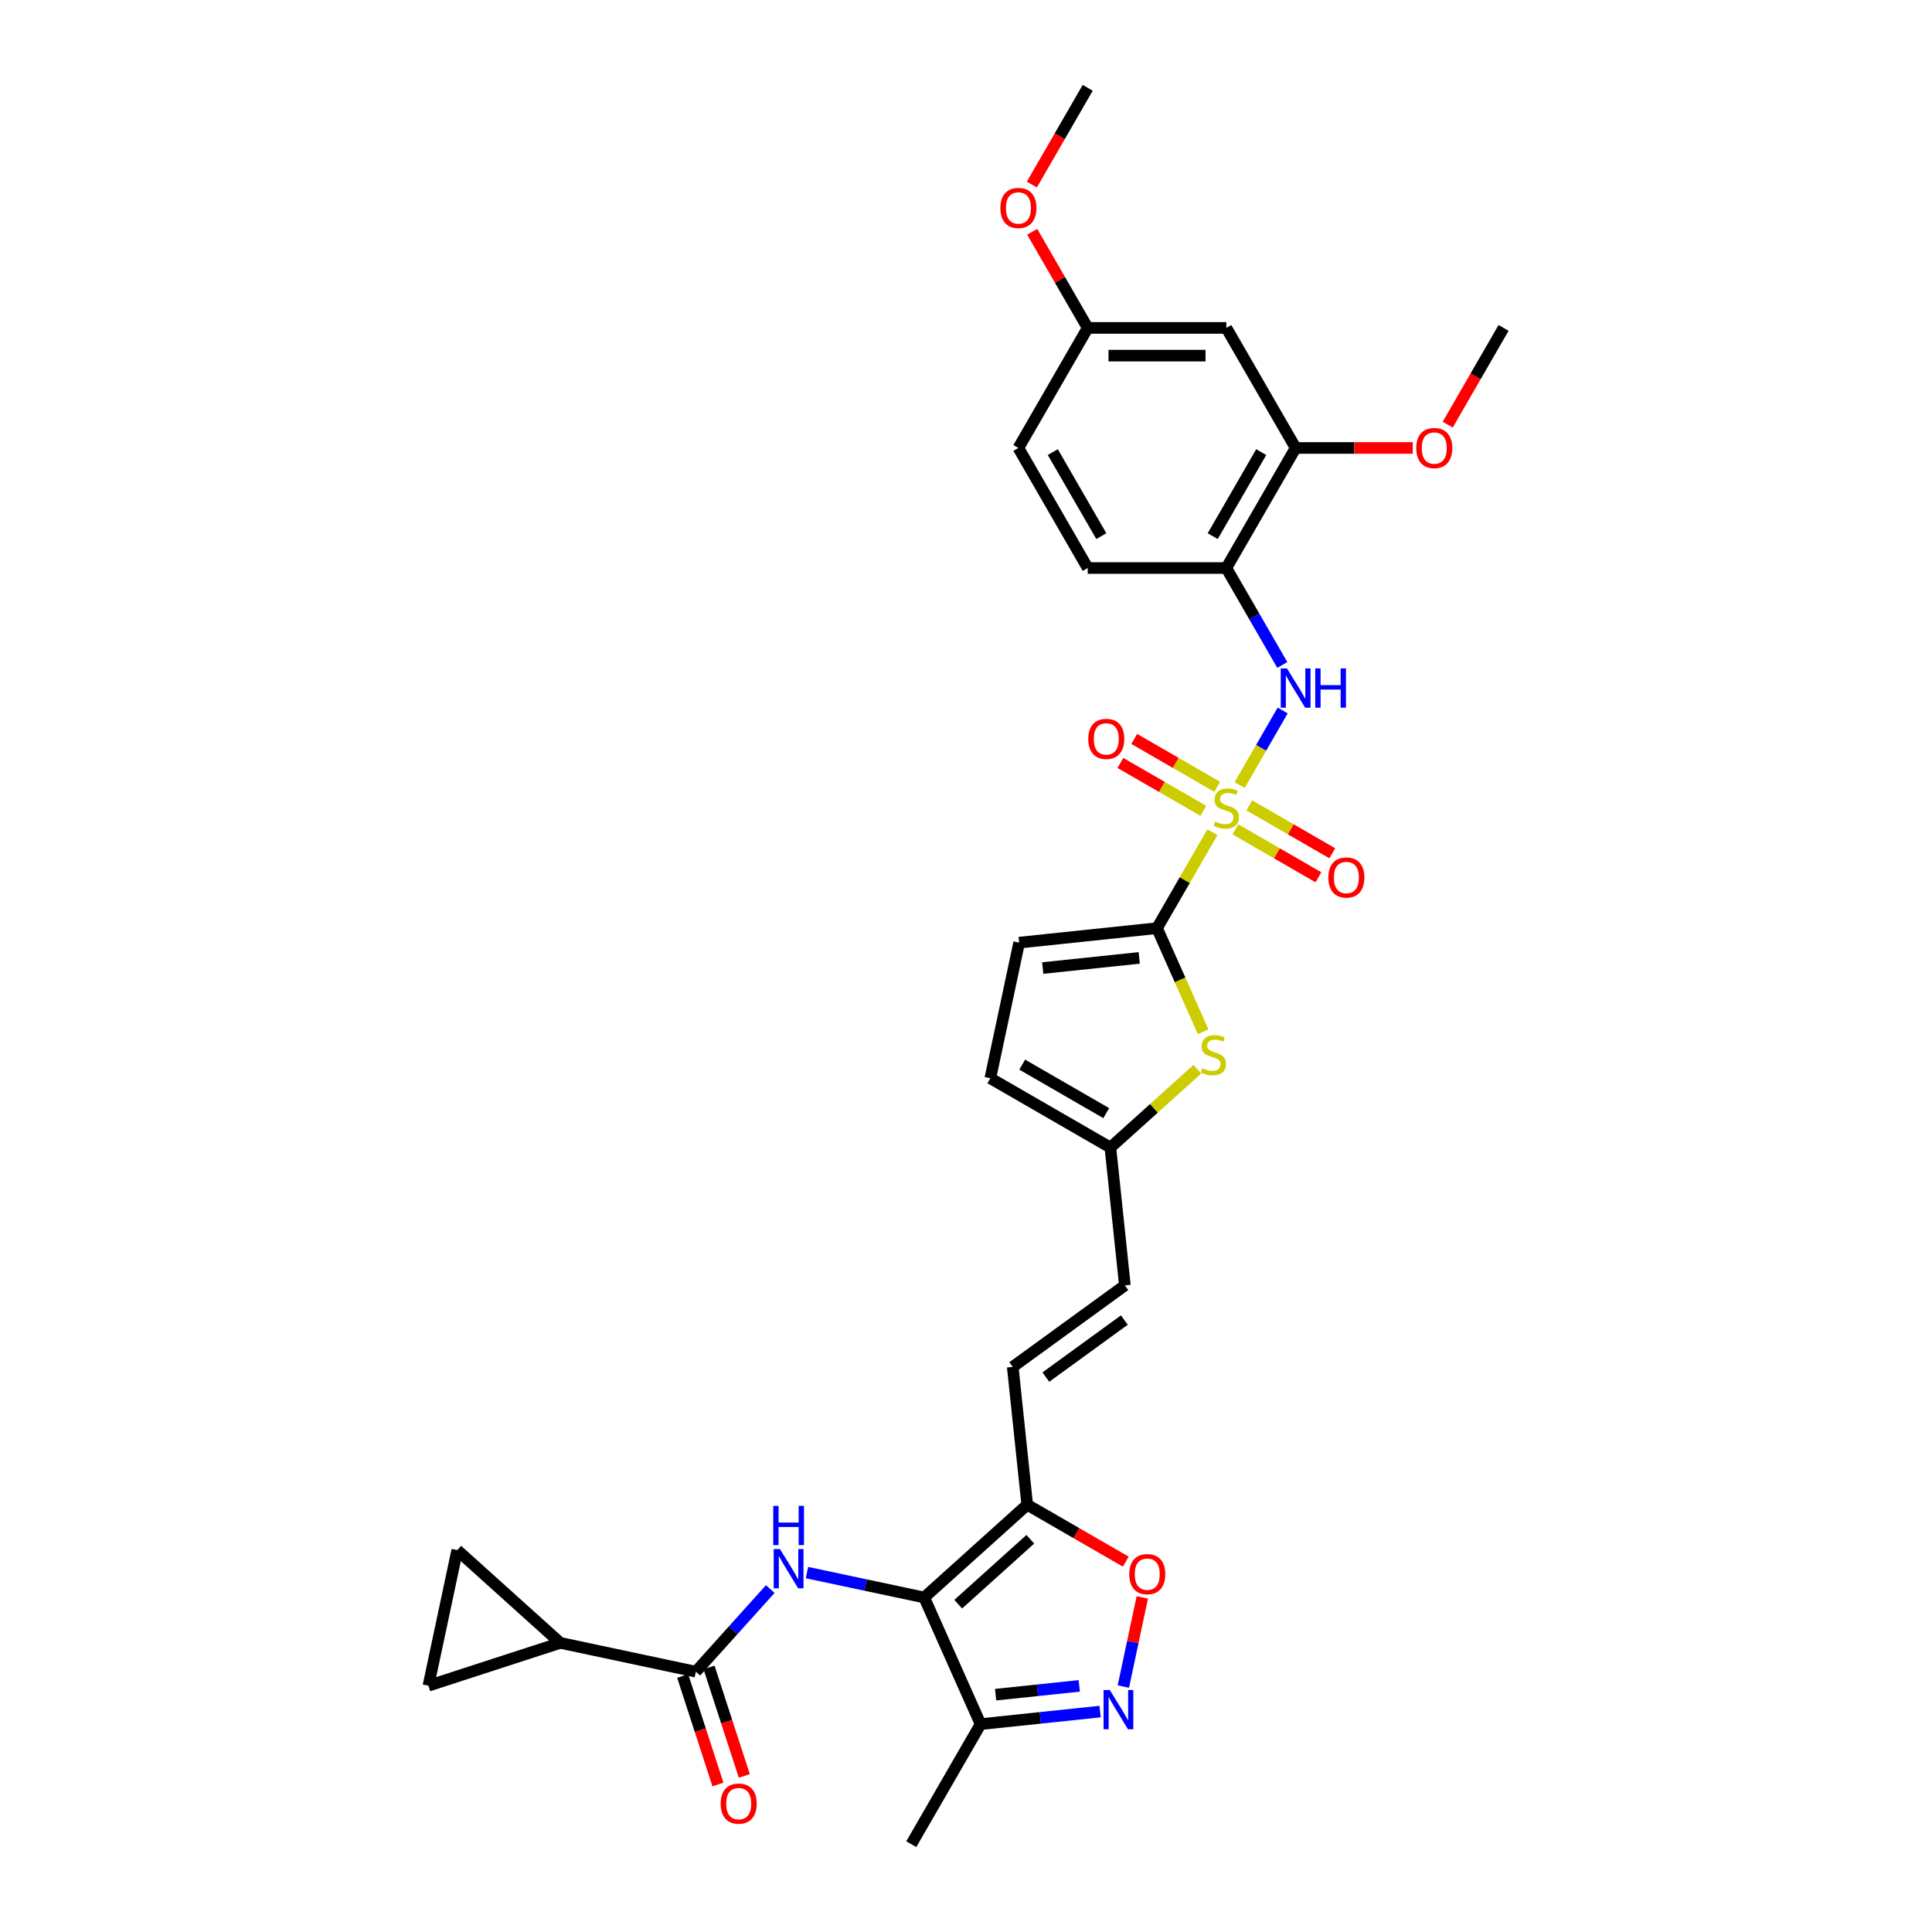 <?xml version='1.0' encoding='iso-8859-1'?>
<svg version='1.1' baseProfile='full'
              xmlns='http://www.w3.org/2000/svg'
                      xmlns:rdkit='http://www.rdkit.org/xml'
                      xmlns:xlink='http://www.w3.org/1999/xlink'
                  xml:space='preserve'
width='1000px' height='1000px' viewBox='0 0 1000 1000'>
<!-- END OF HEADER -->
<rect style='opacity:1.0;fill:#FFFFFF;stroke:none' width='1000' height='1000' x='0' y='0'> </rect>
<path class='bond-1' d='M 627.545,430.745 L 613.208,455.578' style='fill:none;fill-rule:evenodd;stroke:#CCCC00;stroke-width:6px;stroke-linecap:butt;stroke-linejoin:miter;stroke-opacity:1' />
<path class='bond-1' d='M 613.208,455.578 L 598.87,480.411' style='fill:none;fill-rule:evenodd;stroke:#000000;stroke-width:6px;stroke-linecap:butt;stroke-linejoin:miter;stroke-opacity:1' />
<path class='bond-5' d='M 641.63,406.35 L 652.773,387.049' style='fill:none;fill-rule:evenodd;stroke:#CCCC00;stroke-width:6px;stroke-linecap:butt;stroke-linejoin:miter;stroke-opacity:1' />
<path class='bond-5' d='M 652.773,387.049 L 663.917,367.747' style='fill:none;fill-rule:evenodd;stroke:#0000FF;stroke-width:6px;stroke-linecap:butt;stroke-linejoin:miter;stroke-opacity:1' />
<path class='bond-18' d='M 630.024,407.264 L 608.55,394.866' style='fill:none;fill-rule:evenodd;stroke:#CCCC00;stroke-width:6px;stroke-linecap:butt;stroke-linejoin:miter;stroke-opacity:1' />
<path class='bond-18' d='M 608.55,394.866 L 587.077,382.469' style='fill:none;fill-rule:evenodd;stroke:#FF0000;stroke-width:6px;stroke-linecap:butt;stroke-linejoin:miter;stroke-opacity:1' />
<path class='bond-18' d='M 622.849,419.691 L 601.376,407.294' style='fill:none;fill-rule:evenodd;stroke:#CCCC00;stroke-width:6px;stroke-linecap:butt;stroke-linejoin:miter;stroke-opacity:1' />
<path class='bond-18' d='M 601.376,407.294 L 579.902,394.896' style='fill:none;fill-rule:evenodd;stroke:#FF0000;stroke-width:6px;stroke-linecap:butt;stroke-linejoin:miter;stroke-opacity:1' />
<path class='bond-19' d='M 639.466,429.285 L 660.939,441.683' style='fill:none;fill-rule:evenodd;stroke:#CCCC00;stroke-width:6px;stroke-linecap:butt;stroke-linejoin:miter;stroke-opacity:1' />
<path class='bond-19' d='M 660.939,441.683 L 682.413,454.081' style='fill:none;fill-rule:evenodd;stroke:#FF0000;stroke-width:6px;stroke-linecap:butt;stroke-linejoin:miter;stroke-opacity:1' />
<path class='bond-19' d='M 646.641,416.858 L 668.114,429.256' style='fill:none;fill-rule:evenodd;stroke:#CCCC00;stroke-width:6px;stroke-linecap:butt;stroke-linejoin:miter;stroke-opacity:1' />
<path class='bond-19' d='M 668.114,429.256 L 689.588,441.653' style='fill:none;fill-rule:evenodd;stroke:#FF0000;stroke-width:6px;stroke-linecap:butt;stroke-linejoin:miter;stroke-opacity:1' />
<path class='bond-0' d='M 478.366,826.863 L 531.687,778.853' style='fill:none;fill-rule:evenodd;stroke:#000000;stroke-width:6px;stroke-linecap:butt;stroke-linejoin:miter;stroke-opacity:1' />
<path class='bond-0' d='M 495.966,830.325 L 533.291,796.718' style='fill:none;fill-rule:evenodd;stroke:#000000;stroke-width:6px;stroke-linecap:butt;stroke-linejoin:miter;stroke-opacity:1' />
<path class='bond-2' d='M 478.366,826.863 L 448.026,820.413' style='fill:none;fill-rule:evenodd;stroke:#000000;stroke-width:6px;stroke-linecap:butt;stroke-linejoin:miter;stroke-opacity:1' />
<path class='bond-2' d='M 448.026,820.413 L 417.685,813.964' style='fill:none;fill-rule:evenodd;stroke:#0000FF;stroke-width:6px;stroke-linecap:butt;stroke-linejoin:miter;stroke-opacity:1' />
<path class='bond-8' d='M 478.366,826.863 L 507.55,892.409' style='fill:none;fill-rule:evenodd;stroke:#000000;stroke-width:6px;stroke-linecap:butt;stroke-linejoin:miter;stroke-opacity:1' />
<path class='bond-6' d='M 598.87,480.411 L 610.807,507.222' style='fill:none;fill-rule:evenodd;stroke:#000000;stroke-width:6px;stroke-linecap:butt;stroke-linejoin:miter;stroke-opacity:1' />
<path class='bond-6' d='M 610.807,507.222 L 622.744,534.033' style='fill:none;fill-rule:evenodd;stroke:#CCCC00;stroke-width:6px;stroke-linecap:butt;stroke-linejoin:miter;stroke-opacity:1' />
<path class='bond-12' d='M 598.87,480.411 L 527.514,487.911' style='fill:none;fill-rule:evenodd;stroke:#000000;stroke-width:6px;stroke-linecap:butt;stroke-linejoin:miter;stroke-opacity:1' />
<path class='bond-12' d='M 589.667,495.808 L 539.718,501.058' style='fill:none;fill-rule:evenodd;stroke:#000000;stroke-width:6px;stroke-linecap:butt;stroke-linejoin:miter;stroke-opacity:1' />
<path class='bond-7' d='M 398.686,822.495 L 379.43,843.88' style='fill:none;fill-rule:evenodd;stroke:#0000FF;stroke-width:6px;stroke-linecap:butt;stroke-linejoin:miter;stroke-opacity:1' />
<path class='bond-7' d='M 379.43,843.88 L 360.175,865.265' style='fill:none;fill-rule:evenodd;stroke:#000000;stroke-width:6px;stroke-linecap:butt;stroke-linejoin:miter;stroke-opacity:1' />
<path class='bond-3' d='M 531.687,778.853 L 524.187,707.497' style='fill:none;fill-rule:evenodd;stroke:#000000;stroke-width:6px;stroke-linecap:butt;stroke-linejoin:miter;stroke-opacity:1' />
<path class='bond-9' d='M 531.687,778.853 L 557.194,793.58' style='fill:none;fill-rule:evenodd;stroke:#000000;stroke-width:6px;stroke-linecap:butt;stroke-linejoin:miter;stroke-opacity:1' />
<path class='bond-9' d='M 557.194,793.58 L 582.702,808.307' style='fill:none;fill-rule:evenodd;stroke:#FF0000;stroke-width:6px;stroke-linecap:butt;stroke-linejoin:miter;stroke-opacity:1' />
<path class='bond-4' d='M 581.447,872.955 L 586.351,849.881' style='fill:none;fill-rule:evenodd;stroke:#0000FF;stroke-width:6px;stroke-linecap:butt;stroke-linejoin:miter;stroke-opacity:1' />
<path class='bond-4' d='M 586.351,849.881 L 591.256,826.806' style='fill:none;fill-rule:evenodd;stroke:#FF0000;stroke-width:6px;stroke-linecap:butt;stroke-linejoin:miter;stroke-opacity:1' />
<path class='bond-34' d='M 569.406,885.907 L 538.478,889.158' style='fill:none;fill-rule:evenodd;stroke:#0000FF;stroke-width:6px;stroke-linecap:butt;stroke-linejoin:miter;stroke-opacity:1' />
<path class='bond-34' d='M 538.478,889.158 L 507.55,892.409' style='fill:none;fill-rule:evenodd;stroke:#000000;stroke-width:6px;stroke-linecap:butt;stroke-linejoin:miter;stroke-opacity:1' />
<path class='bond-34' d='M 558.628,872.611 L 536.978,874.887' style='fill:none;fill-rule:evenodd;stroke:#0000FF;stroke-width:6px;stroke-linecap:butt;stroke-linejoin:miter;stroke-opacity:1' />
<path class='bond-34' d='M 536.978,874.887 L 515.328,877.162' style='fill:none;fill-rule:evenodd;stroke:#000000;stroke-width:6px;stroke-linecap:butt;stroke-linejoin:miter;stroke-opacity:1' />
<path class='bond-10' d='M 663.718,344.185 L 649.232,319.093' style='fill:none;fill-rule:evenodd;stroke:#0000FF;stroke-width:6px;stroke-linecap:butt;stroke-linejoin:miter;stroke-opacity:1' />
<path class='bond-10' d='M 649.232,319.093 L 634.745,294.001' style='fill:none;fill-rule:evenodd;stroke:#000000;stroke-width:6px;stroke-linecap:butt;stroke-linejoin:miter;stroke-opacity:1' />
<path class='bond-14' d='M 619.745,553.439 L 597.239,573.703' style='fill:none;fill-rule:evenodd;stroke:#CCCC00;stroke-width:6px;stroke-linecap:butt;stroke-linejoin:miter;stroke-opacity:1' />
<path class='bond-14' d='M 597.239,573.703 L 574.733,593.967' style='fill:none;fill-rule:evenodd;stroke:#000000;stroke-width:6px;stroke-linecap:butt;stroke-linejoin:miter;stroke-opacity:1' />
<path class='bond-11' d='M 360.175,865.265 L 289.994,850.348' style='fill:none;fill-rule:evenodd;stroke:#000000;stroke-width:6px;stroke-linecap:butt;stroke-linejoin:miter;stroke-opacity:1' />
<path class='bond-23' d='M 353.352,867.482 L 362.477,895.567' style='fill:none;fill-rule:evenodd;stroke:#000000;stroke-width:6px;stroke-linecap:butt;stroke-linejoin:miter;stroke-opacity:1' />
<path class='bond-23' d='M 362.477,895.567 L 371.602,923.652' style='fill:none;fill-rule:evenodd;stroke:#FF0000;stroke-width:6px;stroke-linecap:butt;stroke-linejoin:miter;stroke-opacity:1' />
<path class='bond-23' d='M 366.999,863.048 L 376.125,891.133' style='fill:none;fill-rule:evenodd;stroke:#000000;stroke-width:6px;stroke-linecap:butt;stroke-linejoin:miter;stroke-opacity:1' />
<path class='bond-23' d='M 376.125,891.133 L 385.25,919.217' style='fill:none;fill-rule:evenodd;stroke:#FF0000;stroke-width:6px;stroke-linecap:butt;stroke-linejoin:miter;stroke-opacity:1' />
<path class='bond-28' d='M 507.55,892.409 L 471.675,954.545' style='fill:none;fill-rule:evenodd;stroke:#000000;stroke-width:6px;stroke-linecap:butt;stroke-linejoin:miter;stroke-opacity:1' />
<path class='bond-17' d='M 634.745,294.001 L 670.62,231.865' style='fill:none;fill-rule:evenodd;stroke:#000000;stroke-width:6px;stroke-linecap:butt;stroke-linejoin:miter;stroke-opacity:1' />
<path class='bond-17' d='M 627.699,277.506 L 652.811,234.01' style='fill:none;fill-rule:evenodd;stroke:#000000;stroke-width:6px;stroke-linecap:butt;stroke-linejoin:miter;stroke-opacity:1' />
<path class='bond-24' d='M 634.745,294.001 L 562.996,294.001' style='fill:none;fill-rule:evenodd;stroke:#000000;stroke-width:6px;stroke-linecap:butt;stroke-linejoin:miter;stroke-opacity:1' />
<path class='bond-15' d='M 289.994,850.348 L 221.756,872.519' style='fill:none;fill-rule:evenodd;stroke:#000000;stroke-width:6px;stroke-linecap:butt;stroke-linejoin:miter;stroke-opacity:1' />
<path class='bond-16' d='M 289.994,850.348 L 236.674,802.338' style='fill:none;fill-rule:evenodd;stroke:#000000;stroke-width:6px;stroke-linecap:butt;stroke-linejoin:miter;stroke-opacity:1' />
<path class='bond-21' d='M 527.514,487.911 L 512.597,558.093' style='fill:none;fill-rule:evenodd;stroke:#000000;stroke-width:6px;stroke-linecap:butt;stroke-linejoin:miter;stroke-opacity:1' />
<path class='bond-13' d='M 524.187,707.497 L 582.233,665.324' style='fill:none;fill-rule:evenodd;stroke:#000000;stroke-width:6px;stroke-linecap:butt;stroke-linejoin:miter;stroke-opacity:1' />
<path class='bond-13' d='M 541.328,712.78 L 581.961,683.259' style='fill:none;fill-rule:evenodd;stroke:#000000;stroke-width:6px;stroke-linecap:butt;stroke-linejoin:miter;stroke-opacity:1' />
<path class='bond-20' d='M 574.733,593.967 L 582.233,665.324' style='fill:none;fill-rule:evenodd;stroke:#000000;stroke-width:6px;stroke-linecap:butt;stroke-linejoin:miter;stroke-opacity:1' />
<path class='bond-32' d='M 574.733,593.967 L 512.597,558.093' style='fill:none;fill-rule:evenodd;stroke:#000000;stroke-width:6px;stroke-linecap:butt;stroke-linejoin:miter;stroke-opacity:1' />
<path class='bond-32' d='M 572.588,576.159 L 529.092,551.046' style='fill:none;fill-rule:evenodd;stroke:#000000;stroke-width:6px;stroke-linecap:butt;stroke-linejoin:miter;stroke-opacity:1' />
<path class='bond-35' d='M 221.756,872.519 L 236.674,802.338' style='fill:none;fill-rule:evenodd;stroke:#000000;stroke-width:6px;stroke-linecap:butt;stroke-linejoin:miter;stroke-opacity:1' />
<path class='bond-22' d='M 670.62,231.865 L 634.745,169.728' style='fill:none;fill-rule:evenodd;stroke:#000000;stroke-width:6px;stroke-linecap:butt;stroke-linejoin:miter;stroke-opacity:1' />
<path class='bond-27' d='M 670.62,231.865 L 700.934,231.865' style='fill:none;fill-rule:evenodd;stroke:#000000;stroke-width:6px;stroke-linecap:butt;stroke-linejoin:miter;stroke-opacity:1' />
<path class='bond-27' d='M 700.934,231.865 L 731.248,231.865' style='fill:none;fill-rule:evenodd;stroke:#FF0000;stroke-width:6px;stroke-linecap:butt;stroke-linejoin:miter;stroke-opacity:1' />
<path class='bond-33' d='M 634.745,169.728 L 562.996,169.728' style='fill:none;fill-rule:evenodd;stroke:#000000;stroke-width:6px;stroke-linecap:butt;stroke-linejoin:miter;stroke-opacity:1' />
<path class='bond-33' d='M 623.983,184.078 L 573.758,184.078' style='fill:none;fill-rule:evenodd;stroke:#000000;stroke-width:6px;stroke-linecap:butt;stroke-linejoin:miter;stroke-opacity:1' />
<path class='bond-26' d='M 562.996,294.001 L 527.121,231.865' style='fill:none;fill-rule:evenodd;stroke:#000000;stroke-width:6px;stroke-linecap:butt;stroke-linejoin:miter;stroke-opacity:1' />
<path class='bond-26' d='M 570.042,277.506 L 544.93,234.01' style='fill:none;fill-rule:evenodd;stroke:#000000;stroke-width:6px;stroke-linecap:butt;stroke-linejoin:miter;stroke-opacity:1' />
<path class='bond-25' d='M 562.996,169.728 L 527.121,231.865' style='fill:none;fill-rule:evenodd;stroke:#000000;stroke-width:6px;stroke-linecap:butt;stroke-linejoin:miter;stroke-opacity:1' />
<path class='bond-29' d='M 562.996,169.728 L 548.633,144.852' style='fill:none;fill-rule:evenodd;stroke:#000000;stroke-width:6px;stroke-linecap:butt;stroke-linejoin:miter;stroke-opacity:1' />
<path class='bond-29' d='M 548.633,144.852 L 534.271,119.975' style='fill:none;fill-rule:evenodd;stroke:#FF0000;stroke-width:6px;stroke-linecap:butt;stroke-linejoin:miter;stroke-opacity:1' />
<path class='bond-30' d='M 749.336,219.796 L 763.79,194.762' style='fill:none;fill-rule:evenodd;stroke:#FF0000;stroke-width:6px;stroke-linecap:butt;stroke-linejoin:miter;stroke-opacity:1' />
<path class='bond-30' d='M 763.79,194.762 L 778.244,169.728' style='fill:none;fill-rule:evenodd;stroke:#000000;stroke-width:6px;stroke-linecap:butt;stroke-linejoin:miter;stroke-opacity:1' />
<path class='bond-31' d='M 534.089,95.523 L 548.542,70.489' style='fill:none;fill-rule:evenodd;stroke:#FF0000;stroke-width:6px;stroke-linecap:butt;stroke-linejoin:miter;stroke-opacity:1' />
<path class='bond-31' d='M 548.542,70.489 L 562.996,45.455' style='fill:none;fill-rule:evenodd;stroke:#000000;stroke-width:6px;stroke-linecap:butt;stroke-linejoin:miter;stroke-opacity:1' />
<path  class='atom-0' d='M 629.005 425.249
Q 629.235 425.335, 630.182 425.737
Q 631.129 426.138, 632.162 426.397
Q 633.224 426.626, 634.257 426.626
Q 636.18 426.626, 637.299 425.708
Q 638.419 424.761, 638.419 423.125
Q 638.419 422.006, 637.845 421.317
Q 637.299 420.628, 636.438 420.255
Q 635.577 419.882, 634.142 419.451
Q 632.334 418.906, 631.244 418.39
Q 630.182 417.873, 629.407 416.782
Q 628.661 415.692, 628.661 413.855
Q 628.661 411.301, 630.383 409.722
Q 632.133 408.144, 635.577 408.144
Q 637.931 408.144, 640.6 409.263
L 639.94 411.473
Q 637.5 410.468, 635.663 410.468
Q 633.683 410.468, 632.592 411.301
Q 631.502 412.104, 631.531 413.511
Q 631.531 414.601, 632.076 415.261
Q 632.65 415.921, 633.453 416.294
Q 634.286 416.668, 635.663 417.098
Q 637.5 417.672, 638.591 418.246
Q 639.681 418.82, 640.456 419.997
Q 641.26 421.145, 641.26 423.125
Q 641.26 425.938, 639.366 427.459
Q 637.5 428.951, 634.372 428.951
Q 632.564 428.951, 631.186 428.549
Q 629.837 428.176, 628.23 427.516
L 629.005 425.249
' fill='#CCCC00'/>
<path  class='atom-3' d='M 403.694 801.785
L 410.352 812.548
Q 411.012 813.61, 412.074 815.532
Q 413.136 817.455, 413.193 817.57
L 413.193 801.785
L 415.891 801.785
L 415.891 822.105
L 413.107 822.105
L 405.961 810.338
Q 405.129 808.96, 404.239 807.382
Q 403.378 805.803, 403.12 805.315
L 403.12 822.105
L 400.479 822.105
L 400.479 801.785
L 403.694 801.785
' fill='#0000FF'/>
<path  class='atom-3' d='M 400.235 779.434
L 402.99 779.434
L 402.99 788.073
L 413.38 788.073
L 413.38 779.434
L 416.135 779.434
L 416.135 799.753
L 413.38 799.753
L 413.38 790.369
L 402.99 790.369
L 402.99 799.753
L 400.235 799.753
L 400.235 779.434
' fill='#0000FF'/>
<path  class='atom-5' d='M 574.414 874.749
L 581.073 885.512
Q 581.733 886.574, 582.795 888.496
Q 583.856 890.419, 583.914 890.534
L 583.914 874.749
L 586.612 874.749
L 586.612 895.069
L 583.828 895.069
L 576.682 883.302
Q 575.849 881.924, 574.96 880.346
Q 574.099 878.767, 573.84 878.279
L 573.84 895.069
L 571.2 895.069
L 571.2 874.749
L 574.414 874.749
' fill='#0000FF'/>
<path  class='atom-6' d='M 666.128 345.978
L 672.786 356.741
Q 673.447 357.803, 674.508 359.725
Q 675.57 361.648, 675.628 361.763
L 675.628 345.978
L 678.325 345.978
L 678.325 366.298
L 675.542 366.298
L 668.395 354.531
Q 667.563 353.153, 666.673 351.575
Q 665.812 349.996, 665.554 349.508
L 665.554 366.298
L 662.914 366.298
L 662.914 345.978
L 666.128 345.978
' fill='#0000FF'/>
<path  class='atom-6' d='M 680.765 345.978
L 683.52 345.978
L 683.52 354.617
L 693.909 354.617
L 693.909 345.978
L 696.665 345.978
L 696.665 366.298
L 693.909 366.298
L 693.909 356.913
L 683.52 356.913
L 683.52 366.298
L 680.765 366.298
L 680.765 345.978
' fill='#0000FF'/>
<path  class='atom-7' d='M 622.313 552.932
Q 622.543 553.018, 623.49 553.42
Q 624.437 553.821, 625.47 554.08
Q 626.532 554.309, 627.566 554.309
Q 629.488 554.309, 630.608 553.391
Q 631.727 552.444, 631.727 550.808
Q 631.727 549.689, 631.153 549
Q 630.608 548.311, 629.747 547.938
Q 628.886 547.565, 627.451 547.134
Q 625.643 546.589, 624.552 546.072
Q 623.49 545.556, 622.715 544.465
Q 621.969 543.375, 621.969 541.538
Q 621.969 538.984, 623.691 537.405
Q 625.442 535.827, 628.886 535.827
Q 631.239 535.827, 633.908 536.946
L 633.248 539.156
Q 630.809 538.151, 628.972 538.151
Q 626.992 538.151, 625.901 538.984
Q 624.81 539.787, 624.839 541.193
Q 624.839 542.284, 625.384 542.944
Q 625.958 543.604, 626.762 543.977
Q 627.594 544.35, 628.972 544.781
Q 630.809 545.355, 631.899 545.929
Q 632.99 546.503, 633.765 547.68
Q 634.568 548.828, 634.568 550.808
Q 634.568 553.62, 632.674 555.142
Q 630.809 556.634, 627.68 556.634
Q 625.872 556.634, 624.495 556.232
Q 623.146 555.859, 621.539 555.199
L 622.313 552.932
' fill='#CCCC00'/>
<path  class='atom-10' d='M 584.496 814.785
Q 584.496 809.906, 586.907 807.18
Q 589.317 804.453, 593.823 804.453
Q 598.329 804.453, 600.74 807.18
Q 603.151 809.906, 603.151 814.785
Q 603.151 819.721, 600.711 822.534
Q 598.272 825.318, 593.823 825.318
Q 589.346 825.318, 586.907 822.534
Q 584.496 819.75, 584.496 814.785
M 593.823 823.022
Q 596.923 823.022, 598.587 820.955
Q 600.281 818.86, 600.281 814.785
Q 600.281 810.796, 598.587 808.787
Q 596.923 806.749, 593.823 806.749
Q 590.724 806.749, 589.03 808.758
Q 587.366 810.767, 587.366 814.785
Q 587.366 818.889, 589.03 820.955
Q 590.724 823.022, 593.823 823.022
' fill='#FF0000'/>
<path  class='atom-19' d='M 563.281 382.457
Q 563.281 377.579, 565.692 374.852
Q 568.102 372.126, 572.608 372.126
Q 577.114 372.126, 579.525 374.852
Q 581.936 377.579, 581.936 382.457
Q 581.936 387.394, 579.496 390.206
Q 577.057 392.99, 572.608 392.99
Q 568.131 392.99, 565.692 390.206
Q 563.281 387.423, 563.281 382.457
M 572.608 390.694
Q 575.708 390.694, 577.372 388.628
Q 579.066 386.533, 579.066 382.457
Q 579.066 378.468, 577.372 376.459
Q 575.708 374.422, 572.608 374.422
Q 569.509 374.422, 567.815 376.431
Q 566.151 378.44, 566.151 382.457
Q 566.151 386.562, 567.815 388.628
Q 569.509 390.694, 572.608 390.694
' fill='#FF0000'/>
<path  class='atom-20' d='M 687.554 454.207
Q 687.554 449.328, 689.965 446.601
Q 692.376 443.875, 696.882 443.875
Q 701.388 443.875, 703.798 446.601
Q 706.209 449.328, 706.209 454.207
Q 706.209 459.143, 703.77 461.956
Q 701.33 464.74, 696.882 464.74
Q 692.405 464.74, 689.965 461.956
Q 687.554 459.172, 687.554 454.207
M 696.882 462.444
Q 699.981 462.444, 701.646 460.377
Q 703.339 458.282, 703.339 454.207
Q 703.339 450.217, 701.646 448.209
Q 699.981 446.171, 696.882 446.171
Q 693.782 446.171, 692.089 448.18
Q 690.424 450.189, 690.424 454.207
Q 690.424 458.311, 692.089 460.377
Q 693.782 462.444, 696.882 462.444
' fill='#FF0000'/>
<path  class='atom-24' d='M 373.02 933.56
Q 373.02 928.681, 375.431 925.955
Q 377.841 923.228, 382.347 923.228
Q 386.853 923.228, 389.264 925.955
Q 391.675 928.681, 391.675 933.56
Q 391.675 938.496, 389.235 941.309
Q 386.796 944.093, 382.347 944.093
Q 377.87 944.093, 375.431 941.309
Q 373.02 938.525, 373.02 933.56
M 382.347 941.797
Q 385.447 941.797, 387.111 939.731
Q 388.805 937.635, 388.805 933.56
Q 388.805 929.571, 387.111 927.562
Q 385.447 925.524, 382.347 925.524
Q 379.248 925.524, 377.554 927.533
Q 375.89 929.542, 375.89 933.56
Q 375.89 937.664, 377.554 939.731
Q 379.248 941.797, 382.347 941.797
' fill='#FF0000'/>
<path  class='atom-28' d='M 733.041 231.922
Q 733.041 227.043, 735.452 224.317
Q 737.863 221.59, 742.369 221.59
Q 746.875 221.59, 749.286 224.317
Q 751.696 227.043, 751.696 231.922
Q 751.696 236.858, 749.257 239.671
Q 746.817 242.455, 742.369 242.455
Q 737.892 242.455, 735.452 239.671
Q 733.041 236.887, 733.041 231.922
M 742.369 240.159
Q 745.468 240.159, 747.133 238.092
Q 748.826 235.997, 748.826 231.922
Q 748.826 227.933, 747.133 225.924
Q 745.468 223.886, 742.369 223.886
Q 739.269 223.886, 737.576 225.895
Q 735.911 227.904, 735.911 231.922
Q 735.911 236.026, 737.576 238.092
Q 739.269 240.159, 742.369 240.159
' fill='#FF0000'/>
<path  class='atom-30' d='M 517.794 107.649
Q 517.794 102.77, 520.204 100.043
Q 522.615 97.317, 527.121 97.317
Q 531.627 97.317, 534.038 100.043
Q 536.448 102.77, 536.448 107.649
Q 536.448 112.585, 534.009 115.398
Q 531.57 118.181, 527.121 118.181
Q 522.644 118.181, 520.204 115.398
Q 517.794 112.614, 517.794 107.649
M 527.121 115.885
Q 530.221 115.885, 531.885 113.819
Q 533.578 111.724, 533.578 107.649
Q 533.578 103.659, 531.885 101.65
Q 530.221 99.613, 527.121 99.613
Q 524.021 99.613, 522.328 101.622
Q 520.664 103.631, 520.664 107.649
Q 520.664 111.753, 522.328 113.819
Q 524.021 115.885, 527.121 115.885
' fill='#FF0000'/>
</svg>
